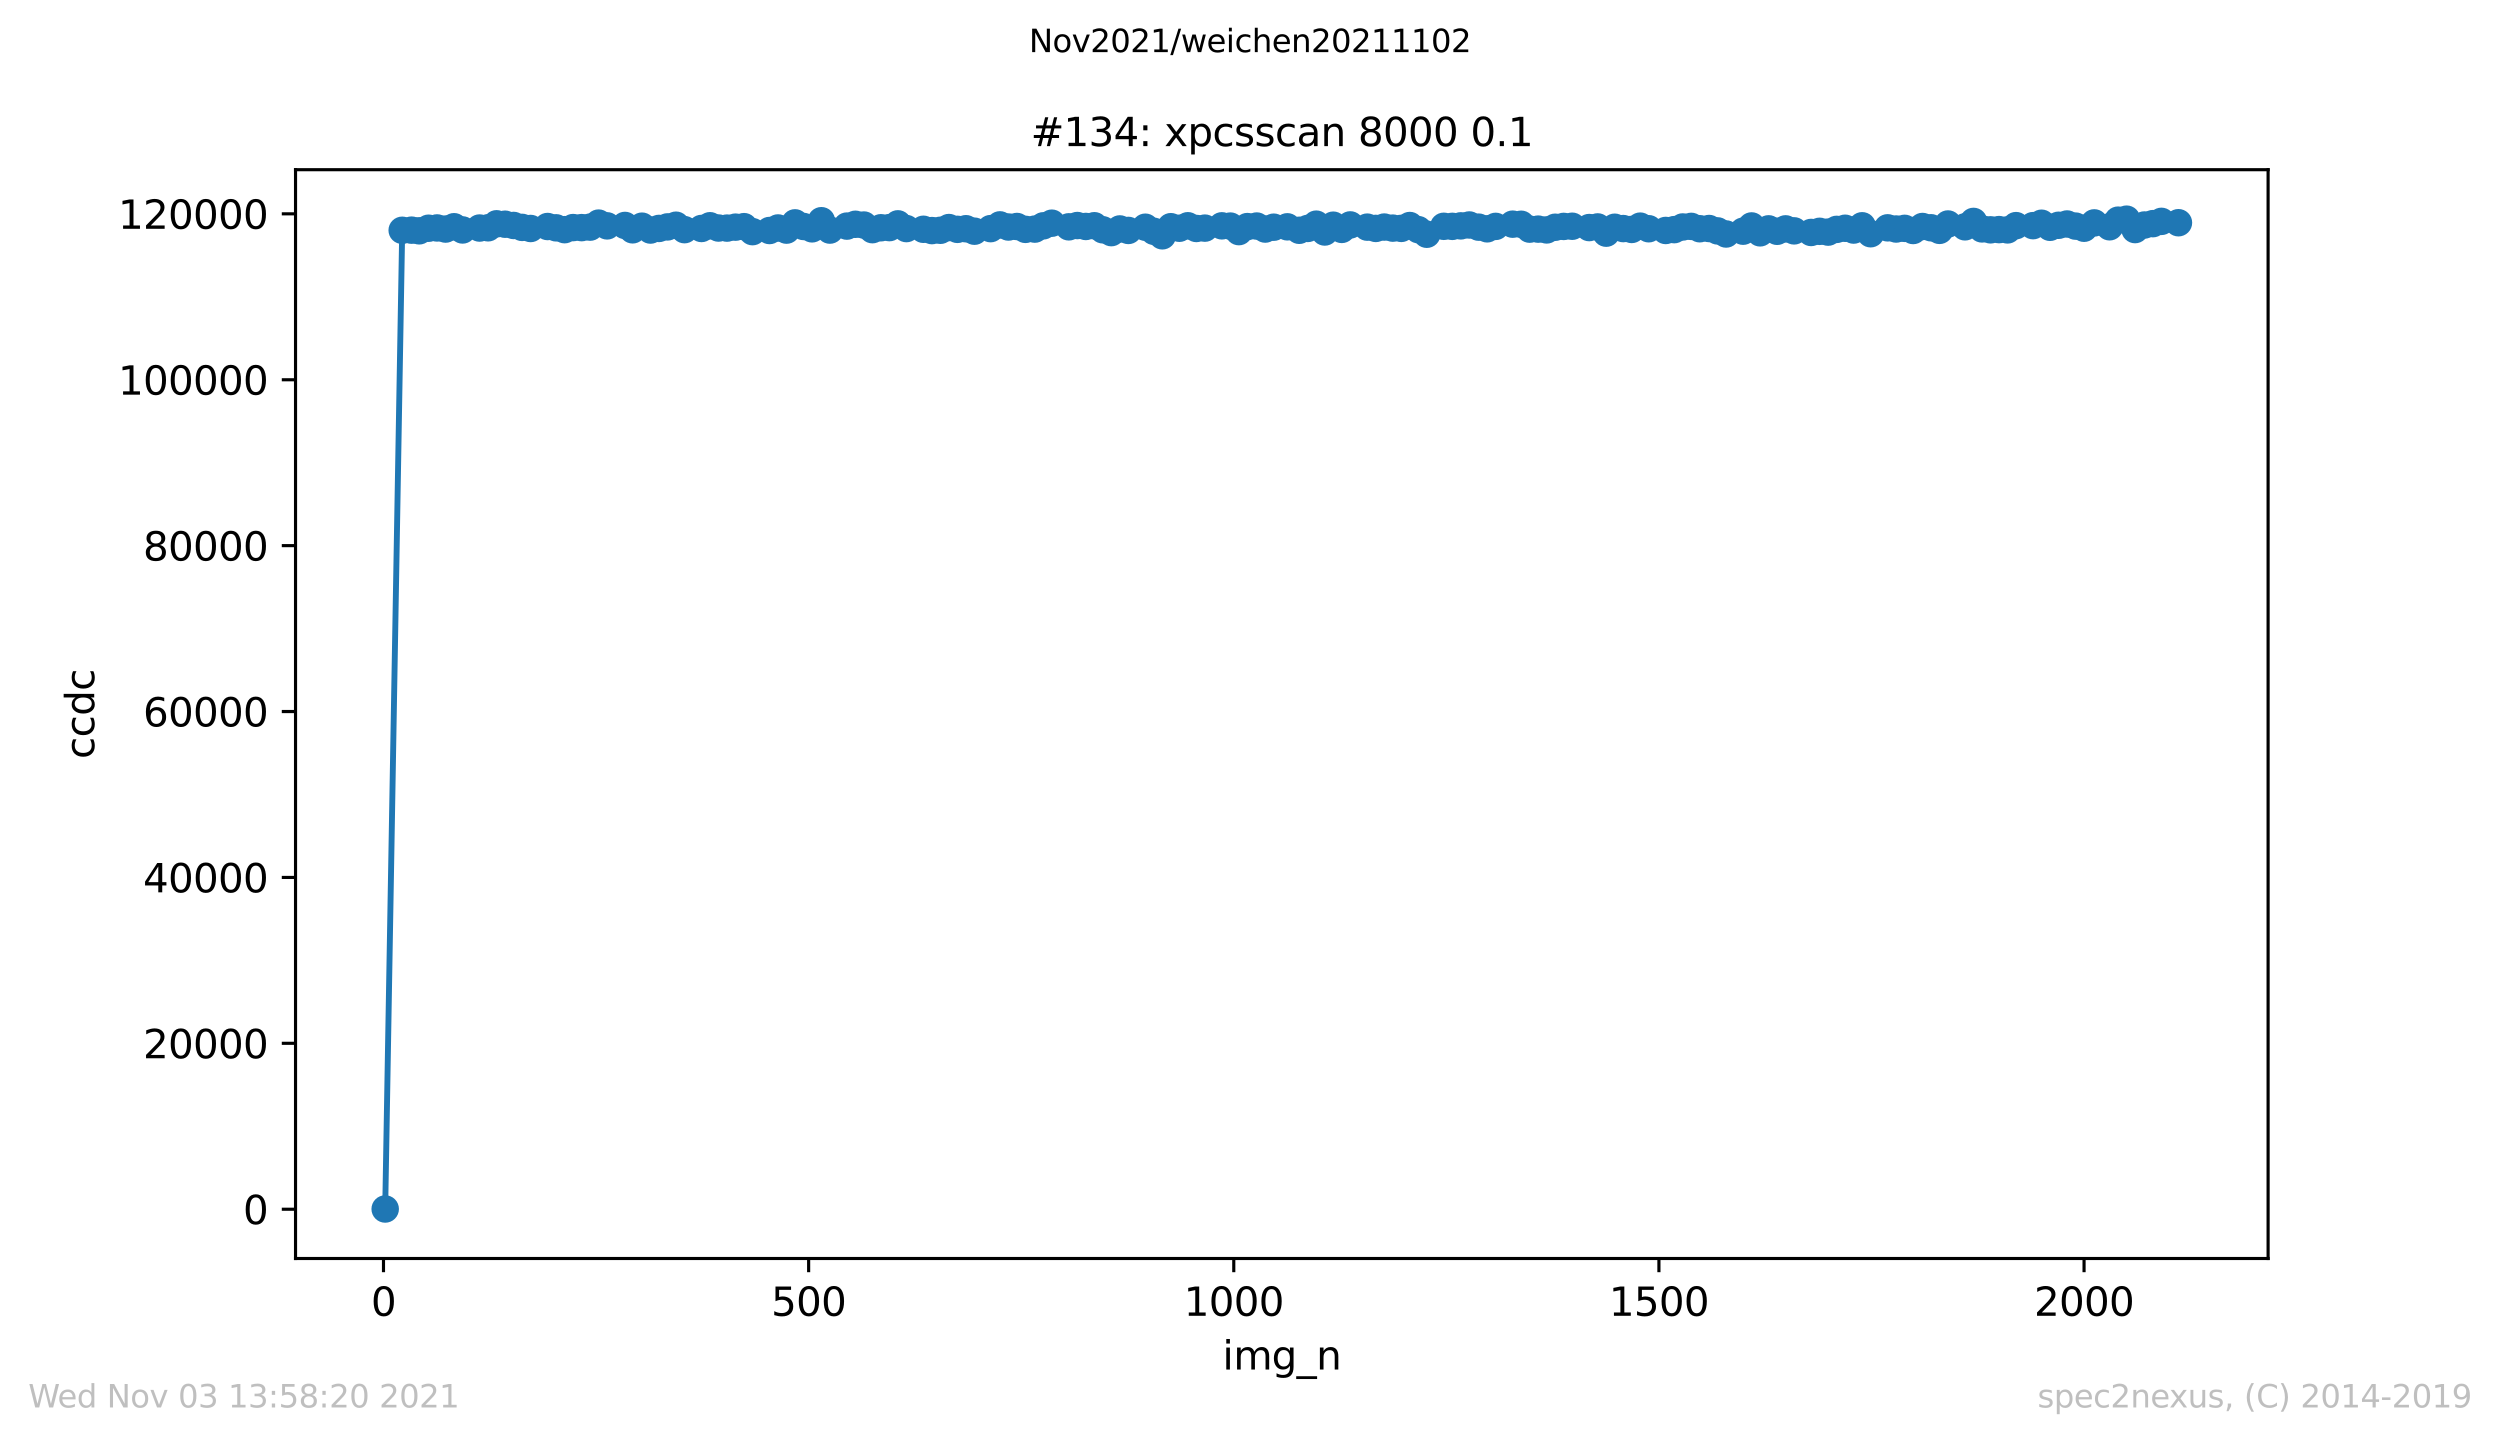 <?xml version="1.0" encoding="utf-8" standalone="no"?>
<!DOCTYPE svg PUBLIC "-//W3C//DTD SVG 1.1//EN"
  "http://www.w3.org/Graphics/SVG/1.1/DTD/svg11.dtd">
<svg height="367.2pt" version="1.1" viewBox="0 0 636.48 367.2" width="636.48pt" xmlns="http://www.w3.org/2000/svg" xmlns:xlink="http://www.w3.org/1999/xlink">
 <defs>
  <style type="text/css">*{stroke-linecap:butt;stroke-linejoin:round;}</style>
 </defs>
 <g id="figure_1">
  <g id="patch_1">
   <path d="M 0 367.2 
L 636.48 367.2 
L 636.48 0 
L 0 0 
z
" style="fill:#ffffff;"/>
  </g>
  <g id="axes_1">
   <g id="patch_2">
    <path d="M 75.24 320.4 
L 577.44 320.4 
L 577.44 43.2 
L 75.24 43.2 
z
" style="fill:#ffffff;"/>
   </g>
   <g id="matplotlib.axis_1">
    <g id="xtick_1">
     <g id="line2d_1">
      <defs>
       <path d="M 0 0 
L 0 3.5 
" id="mfcd384f706" style="stroke:#000000;stroke-width:0.8;"/>
      </defs>
      <g>
       <use style="stroke:#000000;stroke-width:0.8;" x="97.634" xlink:href="#mfcd384f706" y="320.4"/>
      </g>
     </g>
     <g id="text_1">
      <!-- 0 -->
      <g transform="translate(94.453 334.998)scale(0.1 -0.1)">
       <defs>
        <path d="M 2034 4250 
Q 1547 4250 1301 3770 
Q 1056 3291 1056 2328 
Q 1056 1369 1301 889 
Q 1547 409 2034 409 
Q 2525 409 2770 889 
Q 3016 1369 3016 2328 
Q 3016 3291 2770 3770 
Q 2525 4250 2034 4250 
z
M 2034 4750 
Q 2819 4750 3233 4129 
Q 3647 3509 3647 2328 
Q 3647 1150 3233 529 
Q 2819 -91 2034 -91 
Q 1250 -91 836 529 
Q 422 1150 422 2328 
Q 422 3509 836 4129 
Q 1250 4750 2034 4750 
z
" id="DejaVuSans-30" transform="scale(0.016)"/>
       </defs>
       <use xlink:href="#DejaVuSans-30"/>
      </g>
     </g>
    </g>
    <g id="xtick_2">
     <g id="line2d_2">
      <g>
       <use style="stroke:#000000;stroke-width:0.8;" x="205.872" xlink:href="#mfcd384f706" y="320.4"/>
      </g>
     </g>
     <g id="text_2">
      <!-- 500 -->
      <g transform="translate(196.328 334.998)scale(0.1 -0.1)">
       <defs>
        <path d="M 691 4666 
L 3169 4666 
L 3169 4134 
L 1269 4134 
L 1269 2991 
Q 1406 3038 1543 3061 
Q 1681 3084 1819 3084 
Q 2600 3084 3056 2656 
Q 3513 2228 3513 1497 
Q 3513 744 3044 326 
Q 2575 -91 1722 -91 
Q 1428 -91 1123 -41 
Q 819 9 494 109 
L 494 744 
Q 775 591 1075 516 
Q 1375 441 1709 441 
Q 2250 441 2565 725 
Q 2881 1009 2881 1497 
Q 2881 1984 2565 2268 
Q 2250 2553 1709 2553 
Q 1456 2553 1204 2497 
Q 953 2441 691 2322 
L 691 4666 
z
" id="DejaVuSans-35" transform="scale(0.016)"/>
       </defs>
       <use xlink:href="#DejaVuSans-35"/>
       <use x="63.623" xlink:href="#DejaVuSans-30"/>
       <use x="127.246" xlink:href="#DejaVuSans-30"/>
      </g>
     </g>
    </g>
    <g id="xtick_3">
     <g id="line2d_3">
      <g>
       <use style="stroke:#000000;stroke-width:0.8;" x="314.109" xlink:href="#mfcd384f706" y="320.4"/>
      </g>
     </g>
     <g id="text_3">
      <!-- 1000 -->
      <g transform="translate(301.384 334.998)scale(0.1 -0.1)">
       <defs>
        <path d="M 794 531 
L 1825 531 
L 1825 4091 
L 703 3866 
L 703 4441 
L 1819 4666 
L 2450 4666 
L 2450 531 
L 3481 531 
L 3481 0 
L 794 0 
L 794 531 
z
" id="DejaVuSans-31" transform="scale(0.016)"/>
       </defs>
       <use xlink:href="#DejaVuSans-31"/>
       <use x="63.623" xlink:href="#DejaVuSans-30"/>
       <use x="127.246" xlink:href="#DejaVuSans-30"/>
       <use x="190.869" xlink:href="#DejaVuSans-30"/>
      </g>
     </g>
    </g>
    <g id="xtick_4">
     <g id="line2d_4">
      <g>
       <use style="stroke:#000000;stroke-width:0.8;" x="422.347" xlink:href="#mfcd384f706" y="320.4"/>
      </g>
     </g>
     <g id="text_4">
      <!-- 1500 -->
      <g transform="translate(409.622 334.998)scale(0.1 -0.1)">
       <use xlink:href="#DejaVuSans-31"/>
       <use x="63.623" xlink:href="#DejaVuSans-35"/>
       <use x="127.246" xlink:href="#DejaVuSans-30"/>
       <use x="190.869" xlink:href="#DejaVuSans-30"/>
      </g>
     </g>
    </g>
    <g id="xtick_5">
     <g id="line2d_5">
      <g>
       <use style="stroke:#000000;stroke-width:0.8;" x="530.584" xlink:href="#mfcd384f706" y="320.4"/>
      </g>
     </g>
     <g id="text_5">
      <!-- 2000 -->
      <g transform="translate(517.859 334.998)scale(0.1 -0.1)">
       <defs>
        <path d="M 1228 531 
L 3431 531 
L 3431 0 
L 469 0 
L 469 531 
Q 828 903 1448 1529 
Q 2069 2156 2228 2338 
Q 2531 2678 2651 2914 
Q 2772 3150 2772 3378 
Q 2772 3750 2511 3984 
Q 2250 4219 1831 4219 
Q 1534 4219 1204 4116 
Q 875 4013 500 3803 
L 500 4441 
Q 881 4594 1212 4672 
Q 1544 4750 1819 4750 
Q 2544 4750 2975 4387 
Q 3406 4025 3406 3419 
Q 3406 3131 3298 2873 
Q 3191 2616 2906 2266 
Q 2828 2175 2409 1742 
Q 1991 1309 1228 531 
z
" id="DejaVuSans-32" transform="scale(0.016)"/>
       </defs>
       <use xlink:href="#DejaVuSans-32"/>
       <use x="63.623" xlink:href="#DejaVuSans-30"/>
       <use x="127.246" xlink:href="#DejaVuSans-30"/>
       <use x="190.869" xlink:href="#DejaVuSans-30"/>
      </g>
     </g>
    </g>
    <g id="text_6">
     <!-- img_n -->
     <g transform="translate(311.238 348.677)scale(0.1 -0.1)">
      <defs>
       <path d="M 603 3500 
L 1178 3500 
L 1178 0 
L 603 0 
L 603 3500 
z
M 603 4863 
L 1178 4863 
L 1178 4134 
L 603 4134 
L 603 4863 
z
" id="DejaVuSans-69" transform="scale(0.016)"/>
       <path d="M 3328 2828 
Q 3544 3216 3844 3400 
Q 4144 3584 4550 3584 
Q 5097 3584 5394 3201 
Q 5691 2819 5691 2113 
L 5691 0 
L 5113 0 
L 5113 2094 
Q 5113 2597 4934 2840 
Q 4756 3084 4391 3084 
Q 3944 3084 3684 2787 
Q 3425 2491 3425 1978 
L 3425 0 
L 2847 0 
L 2847 2094 
Q 2847 2600 2669 2842 
Q 2491 3084 2119 3084 
Q 1678 3084 1418 2786 
Q 1159 2488 1159 1978 
L 1159 0 
L 581 0 
L 581 3500 
L 1159 3500 
L 1159 2956 
Q 1356 3278 1631 3431 
Q 1906 3584 2284 3584 
Q 2666 3584 2933 3390 
Q 3200 3197 3328 2828 
z
" id="DejaVuSans-6d" transform="scale(0.016)"/>
       <path d="M 2906 1791 
Q 2906 2416 2648 2759 
Q 2391 3103 1925 3103 
Q 1463 3103 1205 2759 
Q 947 2416 947 1791 
Q 947 1169 1205 825 
Q 1463 481 1925 481 
Q 2391 481 2648 825 
Q 2906 1169 2906 1791 
z
M 3481 434 
Q 3481 -459 3084 -895 
Q 2688 -1331 1869 -1331 
Q 1566 -1331 1297 -1286 
Q 1028 -1241 775 -1147 
L 775 -588 
Q 1028 -725 1275 -790 
Q 1522 -856 1778 -856 
Q 2344 -856 2625 -561 
Q 2906 -266 2906 331 
L 2906 616 
Q 2728 306 2450 153 
Q 2172 0 1784 0 
Q 1141 0 747 490 
Q 353 981 353 1791 
Q 353 2603 747 3093 
Q 1141 3584 1784 3584 
Q 2172 3584 2450 3431 
Q 2728 3278 2906 2969 
L 2906 3500 
L 3481 3500 
L 3481 434 
z
" id="DejaVuSans-67" transform="scale(0.016)"/>
       <path d="M 3263 -1063 
L 3263 -1509 
L -63 -1509 
L -63 -1063 
L 3263 -1063 
z
" id="DejaVuSans-5f" transform="scale(0.016)"/>
       <path d="M 3513 2113 
L 3513 0 
L 2938 0 
L 2938 2094 
Q 2938 2591 2744 2837 
Q 2550 3084 2163 3084 
Q 1697 3084 1428 2787 
Q 1159 2491 1159 1978 
L 1159 0 
L 581 0 
L 581 3500 
L 1159 3500 
L 1159 2956 
Q 1366 3272 1645 3428 
Q 1925 3584 2291 3584 
Q 2894 3584 3203 3211 
Q 3513 2838 3513 2113 
z
" id="DejaVuSans-6e" transform="scale(0.016)"/>
      </defs>
      <use xlink:href="#DejaVuSans-69"/>
      <use x="27.783" xlink:href="#DejaVuSans-6d"/>
      <use x="125.195" xlink:href="#DejaVuSans-67"/>
      <use x="188.672" xlink:href="#DejaVuSans-5f"/>
      <use x="238.672" xlink:href="#DejaVuSans-6e"/>
     </g>
    </g>
   </g>
   <g id="matplotlib.axis_2">
    <g id="ytick_1">
     <g id="line2d_6">
      <defs>
       <path d="M 0 0 
L -3.5 0 
" id="m86ce4d19ac" style="stroke:#000000;stroke-width:0.8;"/>
      </defs>
      <g>
       <use style="stroke:#000000;stroke-width:0.8;" x="75.24" xlink:href="#m86ce4d19ac" y="307.857"/>
      </g>
     </g>
     <g id="text_7">
      <!-- 0 -->
      <g transform="translate(61.877 311.656)scale(0.1 -0.1)">
       <use xlink:href="#DejaVuSans-30"/>
      </g>
     </g>
    </g>
    <g id="ytick_2">
     <g id="line2d_7">
      <g>
       <use style="stroke:#000000;stroke-width:0.8;" x="75.24" xlink:href="#m86ce4d19ac" y="265.622"/>
      </g>
     </g>
     <g id="text_8">
      <!-- 20000 -->
      <g transform="translate(36.428 269.421)scale(0.1 -0.1)">
       <use xlink:href="#DejaVuSans-32"/>
       <use x="63.623" xlink:href="#DejaVuSans-30"/>
       <use x="127.246" xlink:href="#DejaVuSans-30"/>
       <use x="190.869" xlink:href="#DejaVuSans-30"/>
       <use x="254.492" xlink:href="#DejaVuSans-30"/>
      </g>
     </g>
    </g>
    <g id="ytick_3">
     <g id="line2d_8">
      <g>
       <use style="stroke:#000000;stroke-width:0.8;" x="75.24" xlink:href="#m86ce4d19ac" y="223.386"/>
      </g>
     </g>
     <g id="text_9">
      <!-- 40000 -->
      <g transform="translate(36.428 227.185)scale(0.1 -0.1)">
       <defs>
        <path d="M 2419 4116 
L 825 1625 
L 2419 1625 
L 2419 4116 
z
M 2253 4666 
L 3047 4666 
L 3047 1625 
L 3713 1625 
L 3713 1100 
L 3047 1100 
L 3047 0 
L 2419 0 
L 2419 1100 
L 313 1100 
L 313 1709 
L 2253 4666 
z
" id="DejaVuSans-34" transform="scale(0.016)"/>
       </defs>
       <use xlink:href="#DejaVuSans-34"/>
       <use x="63.623" xlink:href="#DejaVuSans-30"/>
       <use x="127.246" xlink:href="#DejaVuSans-30"/>
       <use x="190.869" xlink:href="#DejaVuSans-30"/>
       <use x="254.492" xlink:href="#DejaVuSans-30"/>
      </g>
     </g>
    </g>
    <g id="ytick_4">
     <g id="line2d_9">
      <g>
       <use style="stroke:#000000;stroke-width:0.8;" x="75.24" xlink:href="#m86ce4d19ac" y="181.151"/>
      </g>
     </g>
     <g id="text_10">
      <!-- 60000 -->
      <g transform="translate(36.428 184.95)scale(0.1 -0.1)">
       <defs>
        <path d="M 2113 2584 
Q 1688 2584 1439 2293 
Q 1191 2003 1191 1497 
Q 1191 994 1439 701 
Q 1688 409 2113 409 
Q 2538 409 2786 701 
Q 3034 994 3034 1497 
Q 3034 2003 2786 2293 
Q 2538 2584 2113 2584 
z
M 3366 4563 
L 3366 3988 
Q 3128 4100 2886 4159 
Q 2644 4219 2406 4219 
Q 1781 4219 1451 3797 
Q 1122 3375 1075 2522 
Q 1259 2794 1537 2939 
Q 1816 3084 2150 3084 
Q 2853 3084 3261 2657 
Q 3669 2231 3669 1497 
Q 3669 778 3244 343 
Q 2819 -91 2113 -91 
Q 1303 -91 875 529 
Q 447 1150 447 2328 
Q 447 3434 972 4092 
Q 1497 4750 2381 4750 
Q 2619 4750 2861 4703 
Q 3103 4656 3366 4563 
z
" id="DejaVuSans-36" transform="scale(0.016)"/>
       </defs>
       <use xlink:href="#DejaVuSans-36"/>
       <use x="63.623" xlink:href="#DejaVuSans-30"/>
       <use x="127.246" xlink:href="#DejaVuSans-30"/>
       <use x="190.869" xlink:href="#DejaVuSans-30"/>
       <use x="254.492" xlink:href="#DejaVuSans-30"/>
      </g>
     </g>
    </g>
    <g id="ytick_5">
     <g id="line2d_10">
      <g>
       <use style="stroke:#000000;stroke-width:0.8;" x="75.24" xlink:href="#m86ce4d19ac" y="138.915"/>
      </g>
     </g>
     <g id="text_11">
      <!-- 80000 -->
      <g transform="translate(36.428 142.714)scale(0.1 -0.1)">
       <defs>
        <path d="M 2034 2216 
Q 1584 2216 1326 1975 
Q 1069 1734 1069 1313 
Q 1069 891 1326 650 
Q 1584 409 2034 409 
Q 2484 409 2743 651 
Q 3003 894 3003 1313 
Q 3003 1734 2745 1975 
Q 2488 2216 2034 2216 
z
M 1403 2484 
Q 997 2584 770 2862 
Q 544 3141 544 3541 
Q 544 4100 942 4425 
Q 1341 4750 2034 4750 
Q 2731 4750 3128 4425 
Q 3525 4100 3525 3541 
Q 3525 3141 3298 2862 
Q 3072 2584 2669 2484 
Q 3125 2378 3379 2068 
Q 3634 1759 3634 1313 
Q 3634 634 3220 271 
Q 2806 -91 2034 -91 
Q 1263 -91 848 271 
Q 434 634 434 1313 
Q 434 1759 690 2068 
Q 947 2378 1403 2484 
z
M 1172 3481 
Q 1172 3119 1398 2916 
Q 1625 2713 2034 2713 
Q 2441 2713 2670 2916 
Q 2900 3119 2900 3481 
Q 2900 3844 2670 4047 
Q 2441 4250 2034 4250 
Q 1625 4250 1398 4047 
Q 1172 3844 1172 3481 
z
" id="DejaVuSans-38" transform="scale(0.016)"/>
       </defs>
       <use xlink:href="#DejaVuSans-38"/>
       <use x="63.623" xlink:href="#DejaVuSans-30"/>
       <use x="127.246" xlink:href="#DejaVuSans-30"/>
       <use x="190.869" xlink:href="#DejaVuSans-30"/>
       <use x="254.492" xlink:href="#DejaVuSans-30"/>
      </g>
     </g>
    </g>
    <g id="ytick_6">
     <g id="line2d_11">
      <g>
       <use style="stroke:#000000;stroke-width:0.8;" x="75.24" xlink:href="#m86ce4d19ac" y="96.68"/>
      </g>
     </g>
     <g id="text_12">
      <!-- 100000 -->
      <g transform="translate(30.065 100.479)scale(0.1 -0.1)">
       <use xlink:href="#DejaVuSans-31"/>
       <use x="63.623" xlink:href="#DejaVuSans-30"/>
       <use x="127.246" xlink:href="#DejaVuSans-30"/>
       <use x="190.869" xlink:href="#DejaVuSans-30"/>
       <use x="254.492" xlink:href="#DejaVuSans-30"/>
       <use x="318.115" xlink:href="#DejaVuSans-30"/>
      </g>
     </g>
    </g>
    <g id="ytick_7">
     <g id="line2d_12">
      <g>
       <use style="stroke:#000000;stroke-width:0.8;" x="75.24" xlink:href="#m86ce4d19ac" y="54.444"/>
      </g>
     </g>
     <g id="text_13">
      <!-- 120000 -->
      <g transform="translate(30.065 58.243)scale(0.1 -0.1)">
       <use xlink:href="#DejaVuSans-31"/>
       <use x="63.623" xlink:href="#DejaVuSans-32"/>
       <use x="127.246" xlink:href="#DejaVuSans-30"/>
       <use x="190.869" xlink:href="#DejaVuSans-30"/>
       <use x="254.492" xlink:href="#DejaVuSans-30"/>
       <use x="318.115" xlink:href="#DejaVuSans-30"/>
      </g>
     </g>
    </g>
    <g id="text_14">
     <!-- ccdc -->
     <g transform="translate(23.985 193.222)rotate(-90)scale(0.1 -0.1)">
      <defs>
       <path d="M 3122 3366 
L 3122 2828 
Q 2878 2963 2633 3030 
Q 2388 3097 2138 3097 
Q 1578 3097 1268 2742 
Q 959 2388 959 1747 
Q 959 1106 1268 751 
Q 1578 397 2138 397 
Q 2388 397 2633 464 
Q 2878 531 3122 666 
L 3122 134 
Q 2881 22 2623 -34 
Q 2366 -91 2075 -91 
Q 1284 -91 818 406 
Q 353 903 353 1747 
Q 353 2603 823 3093 
Q 1294 3584 2113 3584 
Q 2378 3584 2631 3529 
Q 2884 3475 3122 3366 
z
" id="DejaVuSans-63" transform="scale(0.016)"/>
       <path d="M 2906 2969 
L 2906 4863 
L 3481 4863 
L 3481 0 
L 2906 0 
L 2906 525 
Q 2725 213 2448 61 
Q 2172 -91 1784 -91 
Q 1150 -91 751 415 
Q 353 922 353 1747 
Q 353 2572 751 3078 
Q 1150 3584 1784 3584 
Q 2172 3584 2448 3432 
Q 2725 3281 2906 2969 
z
M 947 1747 
Q 947 1113 1208 752 
Q 1469 391 1925 391 
Q 2381 391 2643 752 
Q 2906 1113 2906 1747 
Q 2906 2381 2643 2742 
Q 2381 3103 1925 3103 
Q 1469 3103 1208 2742 
Q 947 2381 947 1747 
z
" id="DejaVuSans-64" transform="scale(0.016)"/>
      </defs>
      <use xlink:href="#DejaVuSans-63"/>
      <use x="54.98" xlink:href="#DejaVuSans-63"/>
      <use x="109.961" xlink:href="#DejaVuSans-64"/>
      <use x="173.438" xlink:href="#DejaVuSans-63"/>
     </g>
    </g>
   </g>
   <g id="line2d_13">
    <path clip-path="url(#pf0b67b9f1d)" d="M 98.067 307.8 
L 102.397 58.63 
L 104.778 58.596 
L 106.726 58.763 
L 109.107 58.106 
L 111.272 58.034 
L 113.437 58.317 
L 115.602 57.726 
L 117.766 58.543 
L 122.096 58.057 
L 124.261 57.994 
L 126.425 56.978 
L 128.59 57.084 
L 130.755 57.401 
L 132.92 57.891 
L 135.084 58.172 
L 139.414 57.669 
L 141.579 58.003 
L 143.743 58.471 
L 145.908 57.941 
L 148.073 57.952 
L 150.238 57.825 
L 152.402 56.801 
L 154.567 57.502 
L 159.113 57.399 
L 161.061 58.507 
L 163.443 57.584 
L 165.607 58.566 
L 172.102 57.339 
L 174.266 58.467 
L 178.596 58.167 
L 180.761 57.475 
L 182.925 58.055 
L 185.09 58.072 
L 187.255 57.832 
L 189.42 57.707 
L 191.584 58.972 
L 195.914 58.685 
L 198.079 58.041 
L 200.243 58.585 
L 202.408 56.74 
L 204.573 57.66 
L 206.738 58.258 
L 209.119 56.195 
L 211.284 58.575 
L 217.778 57.101 
L 219.943 57.295 
L 222.107 58.469 
L 224.272 57.986 
L 226.437 57.948 
L 228.602 56.991 
L 230.766 58.193 
L 235.096 58.374 
L 237.261 58.706 
L 239.425 58.626 
L 241.59 57.935 
L 243.755 58.391 
L 245.92 58.233 
L 248.084 58.86 
L 252.197 58.207 
L 254.579 57.253 
L 256.743 57.798 
L 258.908 57.665 
L 261.073 58.393 
L 263.454 58.328 
L 265.619 57.494 
L 267.784 56.824 
L 272.113 57.749 
L 274.278 57.42 
L 276.443 57.656 
L 278.607 57.473 
L 280.772 58.503 
L 282.937 59.223 
L 285.102 58.288 
L 287.266 58.666 
L 291.596 57.851 
L 295.925 60.034 
L 298.09 57.717 
L 300.255 58.11 
L 302.42 57.477 
L 304.584 58.165 
L 306.749 58.079 
L 311.079 57.496 
L 313.243 57.561 
L 315.408 58.966 
L 317.573 57.69 
L 319.954 57.549 
L 322.119 58.315 
L 324.283 57.844 
L 327.747 57.747 
L 330.778 58.628 
L 332.942 58.155 
L 335.107 57.071 
L 337.272 59.063 
L 339.437 57.335 
L 341.601 58.404 
L 343.766 57.263 
L 350.26 58.153 
L 352.425 57.81 
L 354.59 58.079 
L 356.755 58.144 
L 358.919 57.42 
L 363.249 59.637 
L 367.578 57.616 
L 369.743 57.629 
L 374.073 57.28 
L 378.619 58.254 
L 380.783 57.637 
L 385.113 57.073 
L 387.278 57.099 
L 389.442 58.336 
L 391.607 58.334 
L 393.772 58.533 
L 395.937 57.859 
L 398.101 57.646 
L 400.266 57.601 
L 404.596 57.937 
L 406.76 57.777 
L 408.925 59.363 
L 411.09 57.857 
L 413.255 58.193 
L 415.419 58.414 
L 417.584 57.574 
L 419.749 58.235 
L 424.078 58.674 
L 426.243 58.463 
L 428.408 57.787 
L 430.573 57.637 
L 432.737 58.233 
L 435.119 58.18 
L 437.283 58.784 
L 439.448 59.572 
L 443.778 58.858 
L 445.942 57.525 
L 448.107 59.276 
L 450.272 58.264 
L 452.437 58.885 
L 454.601 58.269 
L 456.766 58.775 
L 461.096 59.181 
L 463.26 58.892 
L 465.425 59.094 
L 467.59 58.4 
L 469.755 58.112 
L 471.919 58.569 
L 474.084 57.485 
L 476.249 59.504 
L 480.578 58.005 
L 482.743 58.305 
L 484.908 58.136 
L 487.073 58.683 
L 489.454 57.667 
L 491.619 57.988 
L 493.783 58.647 
L 495.948 57.029 
L 500.278 57.747 
L 502.442 56.374 
L 504.607 58.275 
L 506.772 58.512 
L 508.937 58.454 
L 511.101 58.528 
L 513.266 57.445 
L 517.596 57.449 
L 519.76 56.835 
L 521.925 57.867 
L 524.09 57.354 
L 526.255 57.027 
L 530.584 58.108 
L 533.182 56.748 
L 537.078 57.736 
L 539.243 56.053 
L 541.408 55.8 
L 543.573 58.446 
L 545.954 57.285 
L 548.118 56.938 
L 550.283 56.358 
L 554.613 56.704 
L 554.613 56.704 
" style="fill:none;stroke:#1f77b4;stroke-linecap:square;stroke-width:1.5;"/>
    <defs>
     <path d="M 0 3 
C 0.796 3 1.559 2.684 2.121 2.121 
C 2.684 1.559 3 0.796 3 0 
C 3 -0.796 2.684 -1.559 2.121 -2.121 
C 1.559 -2.684 0.796 -3 0 -3 
C -0.796 -3 -1.559 -2.684 -2.121 -2.121 
C -2.684 -1.559 -3 -0.796 -3 0 
C -3 0.796 -2.684 1.559 -2.121 2.121 
C -1.559 2.684 -0.796 3 0 3 
z
" id="m2b0646ebd0" style="stroke:#1f77b4;"/>
    </defs>
    <g clip-path="url(#pf0b67b9f1d)">
     <use style="fill:#1f77b4;stroke:#1f77b4;" x="98.067" xlink:href="#m2b0646ebd0" y="307.8"/>
     <use style="fill:#1f77b4;stroke:#1f77b4;" x="102.397" xlink:href="#m2b0646ebd0" y="58.63"/>
     <use style="fill:#1f77b4;stroke:#1f77b4;" x="104.778" xlink:href="#m2b0646ebd0" y="58.596"/>
     <use style="fill:#1f77b4;stroke:#1f77b4;" x="106.726" xlink:href="#m2b0646ebd0" y="58.763"/>
     <use style="fill:#1f77b4;stroke:#1f77b4;" x="109.107" xlink:href="#m2b0646ebd0" y="58.106"/>
     <use style="fill:#1f77b4;stroke:#1f77b4;" x="111.272" xlink:href="#m2b0646ebd0" y="58.034"/>
     <use style="fill:#1f77b4;stroke:#1f77b4;" x="113.437" xlink:href="#m2b0646ebd0" y="58.317"/>
     <use style="fill:#1f77b4;stroke:#1f77b4;" x="115.602" xlink:href="#m2b0646ebd0" y="57.726"/>
     <use style="fill:#1f77b4;stroke:#1f77b4;" x="117.766" xlink:href="#m2b0646ebd0" y="58.543"/>
     <use style="fill:#1f77b4;stroke:#1f77b4;" x="122.096" xlink:href="#m2b0646ebd0" y="58.057"/>
     <use style="fill:#1f77b4;stroke:#1f77b4;" x="124.261" xlink:href="#m2b0646ebd0" y="57.994"/>
     <use style="fill:#1f77b4;stroke:#1f77b4;" x="126.425" xlink:href="#m2b0646ebd0" y="56.978"/>
     <use style="fill:#1f77b4;stroke:#1f77b4;" x="128.59" xlink:href="#m2b0646ebd0" y="57.084"/>
     <use style="fill:#1f77b4;stroke:#1f77b4;" x="130.755" xlink:href="#m2b0646ebd0" y="57.401"/>
     <use style="fill:#1f77b4;stroke:#1f77b4;" x="132.92" xlink:href="#m2b0646ebd0" y="57.891"/>
     <use style="fill:#1f77b4;stroke:#1f77b4;" x="135.084" xlink:href="#m2b0646ebd0" y="58.172"/>
     <use style="fill:#1f77b4;stroke:#1f77b4;" x="139.414" xlink:href="#m2b0646ebd0" y="57.669"/>
     <use style="fill:#1f77b4;stroke:#1f77b4;" x="141.579" xlink:href="#m2b0646ebd0" y="58.003"/>
     <use style="fill:#1f77b4;stroke:#1f77b4;" x="143.743" xlink:href="#m2b0646ebd0" y="58.471"/>
     <use style="fill:#1f77b4;stroke:#1f77b4;" x="145.908" xlink:href="#m2b0646ebd0" y="57.941"/>
     <use style="fill:#1f77b4;stroke:#1f77b4;" x="148.073" xlink:href="#m2b0646ebd0" y="57.952"/>
     <use style="fill:#1f77b4;stroke:#1f77b4;" x="150.238" xlink:href="#m2b0646ebd0" y="57.825"/>
     <use style="fill:#1f77b4;stroke:#1f77b4;" x="152.402" xlink:href="#m2b0646ebd0" y="56.801"/>
     <use style="fill:#1f77b4;stroke:#1f77b4;" x="154.567" xlink:href="#m2b0646ebd0" y="57.502"/>
     <use style="fill:#1f77b4;stroke:#1f77b4;" x="159.113" xlink:href="#m2b0646ebd0" y="57.399"/>
     <use style="fill:#1f77b4;stroke:#1f77b4;" x="161.061" xlink:href="#m2b0646ebd0" y="58.507"/>
     <use style="fill:#1f77b4;stroke:#1f77b4;" x="163.443" xlink:href="#m2b0646ebd0" y="57.584"/>
     <use style="fill:#1f77b4;stroke:#1f77b4;" x="165.607" xlink:href="#m2b0646ebd0" y="58.566"/>
     <use style="fill:#1f77b4;stroke:#1f77b4;" x="167.772" xlink:href="#m2b0646ebd0" y="58.157"/>
     <use style="fill:#1f77b4;stroke:#1f77b4;" x="169.937" xlink:href="#m2b0646ebd0" y="57.768"/>
     <use style="fill:#1f77b4;stroke:#1f77b4;" x="172.102" xlink:href="#m2b0646ebd0" y="57.339"/>
     <use style="fill:#1f77b4;stroke:#1f77b4;" x="174.266" xlink:href="#m2b0646ebd0" y="58.467"/>
     <use style="fill:#1f77b4;stroke:#1f77b4;" x="178.596" xlink:href="#m2b0646ebd0" y="58.167"/>
     <use style="fill:#1f77b4;stroke:#1f77b4;" x="180.761" xlink:href="#m2b0646ebd0" y="57.475"/>
     <use style="fill:#1f77b4;stroke:#1f77b4;" x="182.925" xlink:href="#m2b0646ebd0" y="58.055"/>
     <use style="fill:#1f77b4;stroke:#1f77b4;" x="185.09" xlink:href="#m2b0646ebd0" y="58.072"/>
     <use style="fill:#1f77b4;stroke:#1f77b4;" x="187.255" xlink:href="#m2b0646ebd0" y="57.832"/>
     <use style="fill:#1f77b4;stroke:#1f77b4;" x="189.42" xlink:href="#m2b0646ebd0" y="57.707"/>
     <use style="fill:#1f77b4;stroke:#1f77b4;" x="191.584" xlink:href="#m2b0646ebd0" y="58.972"/>
     <use style="fill:#1f77b4;stroke:#1f77b4;" x="195.914" xlink:href="#m2b0646ebd0" y="58.685"/>
     <use style="fill:#1f77b4;stroke:#1f77b4;" x="198.079" xlink:href="#m2b0646ebd0" y="58.041"/>
     <use style="fill:#1f77b4;stroke:#1f77b4;" x="200.243" xlink:href="#m2b0646ebd0" y="58.585"/>
     <use style="fill:#1f77b4;stroke:#1f77b4;" x="202.408" xlink:href="#m2b0646ebd0" y="56.74"/>
     <use style="fill:#1f77b4;stroke:#1f77b4;" x="204.573" xlink:href="#m2b0646ebd0" y="57.66"/>
     <use style="fill:#1f77b4;stroke:#1f77b4;" x="206.738" xlink:href="#m2b0646ebd0" y="58.258"/>
     <use style="fill:#1f77b4;stroke:#1f77b4;" x="209.119" xlink:href="#m2b0646ebd0" y="56.195"/>
     <use style="fill:#1f77b4;stroke:#1f77b4;" x="211.284" xlink:href="#m2b0646ebd0" y="58.575"/>
     <use style="fill:#1f77b4;stroke:#1f77b4;" x="215.613" xlink:href="#m2b0646ebd0" y="57.563"/>
     <use style="fill:#1f77b4;stroke:#1f77b4;" x="217.778" xlink:href="#m2b0646ebd0" y="57.101"/>
     <use style="fill:#1f77b4;stroke:#1f77b4;" x="219.943" xlink:href="#m2b0646ebd0" y="57.295"/>
     <use style="fill:#1f77b4;stroke:#1f77b4;" x="222.107" xlink:href="#m2b0646ebd0" y="58.469"/>
     <use style="fill:#1f77b4;stroke:#1f77b4;" x="224.272" xlink:href="#m2b0646ebd0" y="57.986"/>
     <use style="fill:#1f77b4;stroke:#1f77b4;" x="226.437" xlink:href="#m2b0646ebd0" y="57.948"/>
     <use style="fill:#1f77b4;stroke:#1f77b4;" x="228.602" xlink:href="#m2b0646ebd0" y="56.991"/>
     <use style="fill:#1f77b4;stroke:#1f77b4;" x="230.766" xlink:href="#m2b0646ebd0" y="58.193"/>
     <use style="fill:#1f77b4;stroke:#1f77b4;" x="235.096" xlink:href="#m2b0646ebd0" y="58.374"/>
     <use style="fill:#1f77b4;stroke:#1f77b4;" x="237.261" xlink:href="#m2b0646ebd0" y="58.706"/>
     <use style="fill:#1f77b4;stroke:#1f77b4;" x="239.425" xlink:href="#m2b0646ebd0" y="58.626"/>
     <use style="fill:#1f77b4;stroke:#1f77b4;" x="241.59" xlink:href="#m2b0646ebd0" y="57.935"/>
     <use style="fill:#1f77b4;stroke:#1f77b4;" x="243.755" xlink:href="#m2b0646ebd0" y="58.391"/>
     <use style="fill:#1f77b4;stroke:#1f77b4;" x="245.92" xlink:href="#m2b0646ebd0" y="58.233"/>
     <use style="fill:#1f77b4;stroke:#1f77b4;" x="248.084" xlink:href="#m2b0646ebd0" y="58.86"/>
     <use style="fill:#1f77b4;stroke:#1f77b4;" x="252.197" xlink:href="#m2b0646ebd0" y="58.207"/>
     <use style="fill:#1f77b4;stroke:#1f77b4;" x="254.579" xlink:href="#m2b0646ebd0" y="57.253"/>
     <use style="fill:#1f77b4;stroke:#1f77b4;" x="256.743" xlink:href="#m2b0646ebd0" y="57.798"/>
     <use style="fill:#1f77b4;stroke:#1f77b4;" x="258.908" xlink:href="#m2b0646ebd0" y="57.665"/>
     <use style="fill:#1f77b4;stroke:#1f77b4;" x="261.073" xlink:href="#m2b0646ebd0" y="58.393"/>
     <use style="fill:#1f77b4;stroke:#1f77b4;" x="263.454" xlink:href="#m2b0646ebd0" y="58.328"/>
     <use style="fill:#1f77b4;stroke:#1f77b4;" x="265.619" xlink:href="#m2b0646ebd0" y="57.494"/>
     <use style="fill:#1f77b4;stroke:#1f77b4;" x="267.784" xlink:href="#m2b0646ebd0" y="56.824"/>
     <use style="fill:#1f77b4;stroke:#1f77b4;" x="272.113" xlink:href="#m2b0646ebd0" y="57.749"/>
     <use style="fill:#1f77b4;stroke:#1f77b4;" x="274.278" xlink:href="#m2b0646ebd0" y="57.42"/>
     <use style="fill:#1f77b4;stroke:#1f77b4;" x="276.443" xlink:href="#m2b0646ebd0" y="57.656"/>
     <use style="fill:#1f77b4;stroke:#1f77b4;" x="278.607" xlink:href="#m2b0646ebd0" y="57.473"/>
     <use style="fill:#1f77b4;stroke:#1f77b4;" x="280.772" xlink:href="#m2b0646ebd0" y="58.503"/>
     <use style="fill:#1f77b4;stroke:#1f77b4;" x="282.937" xlink:href="#m2b0646ebd0" y="59.223"/>
     <use style="fill:#1f77b4;stroke:#1f77b4;" x="285.102" xlink:href="#m2b0646ebd0" y="58.288"/>
     <use style="fill:#1f77b4;stroke:#1f77b4;" x="287.266" xlink:href="#m2b0646ebd0" y="58.666"/>
     <use style="fill:#1f77b4;stroke:#1f77b4;" x="291.596" xlink:href="#m2b0646ebd0" y="57.851"/>
     <use style="fill:#1f77b4;stroke:#1f77b4;" x="293.761" xlink:href="#m2b0646ebd0" y="58.887"/>
     <use style="fill:#1f77b4;stroke:#1f77b4;" x="295.925" xlink:href="#m2b0646ebd0" y="60.034"/>
     <use style="fill:#1f77b4;stroke:#1f77b4;" x="298.09" xlink:href="#m2b0646ebd0" y="57.717"/>
     <use style="fill:#1f77b4;stroke:#1f77b4;" x="300.255" xlink:href="#m2b0646ebd0" y="58.11"/>
     <use style="fill:#1f77b4;stroke:#1f77b4;" x="302.42" xlink:href="#m2b0646ebd0" y="57.477"/>
     <use style="fill:#1f77b4;stroke:#1f77b4;" x="304.584" xlink:href="#m2b0646ebd0" y="58.165"/>
     <use style="fill:#1f77b4;stroke:#1f77b4;" x="306.749" xlink:href="#m2b0646ebd0" y="58.079"/>
     <use style="fill:#1f77b4;stroke:#1f77b4;" x="311.079" xlink:href="#m2b0646ebd0" y="57.496"/>
     <use style="fill:#1f77b4;stroke:#1f77b4;" x="313.243" xlink:href="#m2b0646ebd0" y="57.561"/>
     <use style="fill:#1f77b4;stroke:#1f77b4;" x="315.408" xlink:href="#m2b0646ebd0" y="58.966"/>
     <use style="fill:#1f77b4;stroke:#1f77b4;" x="317.573" xlink:href="#m2b0646ebd0" y="57.69"/>
     <use style="fill:#1f77b4;stroke:#1f77b4;" x="319.954" xlink:href="#m2b0646ebd0" y="57.549"/>
     <use style="fill:#1f77b4;stroke:#1f77b4;" x="322.119" xlink:href="#m2b0646ebd0" y="58.315"/>
     <use style="fill:#1f77b4;stroke:#1f77b4;" x="324.283" xlink:href="#m2b0646ebd0" y="57.844"/>
     <use style="fill:#1f77b4;stroke:#1f77b4;" x="327.747" xlink:href="#m2b0646ebd0" y="57.747"/>
     <use style="fill:#1f77b4;stroke:#1f77b4;" x="330.778" xlink:href="#m2b0646ebd0" y="58.628"/>
     <use style="fill:#1f77b4;stroke:#1f77b4;" x="332.942" xlink:href="#m2b0646ebd0" y="58.155"/>
     <use style="fill:#1f77b4;stroke:#1f77b4;" x="335.107" xlink:href="#m2b0646ebd0" y="57.071"/>
     <use style="fill:#1f77b4;stroke:#1f77b4;" x="337.272" xlink:href="#m2b0646ebd0" y="59.063"/>
     <use style="fill:#1f77b4;stroke:#1f77b4;" x="339.437" xlink:href="#m2b0646ebd0" y="57.335"/>
     <use style="fill:#1f77b4;stroke:#1f77b4;" x="341.601" xlink:href="#m2b0646ebd0" y="58.404"/>
     <use style="fill:#1f77b4;stroke:#1f77b4;" x="343.766" xlink:href="#m2b0646ebd0" y="57.263"/>
     <use style="fill:#1f77b4;stroke:#1f77b4;" x="348.096" xlink:href="#m2b0646ebd0" y="57.829"/>
     <use style="fill:#1f77b4;stroke:#1f77b4;" x="350.26" xlink:href="#m2b0646ebd0" y="58.153"/>
     <use style="fill:#1f77b4;stroke:#1f77b4;" x="352.425" xlink:href="#m2b0646ebd0" y="57.81"/>
     <use style="fill:#1f77b4;stroke:#1f77b4;" x="354.59" xlink:href="#m2b0646ebd0" y="58.079"/>
     <use style="fill:#1f77b4;stroke:#1f77b4;" x="356.755" xlink:href="#m2b0646ebd0" y="58.144"/>
     <use style="fill:#1f77b4;stroke:#1f77b4;" x="358.919" xlink:href="#m2b0646ebd0" y="57.42"/>
     <use style="fill:#1f77b4;stroke:#1f77b4;" x="361.084" xlink:href="#m2b0646ebd0" y="58.467"/>
     <use style="fill:#1f77b4;stroke:#1f77b4;" x="363.249" xlink:href="#m2b0646ebd0" y="59.637"/>
     <use style="fill:#1f77b4;stroke:#1f77b4;" x="367.578" xlink:href="#m2b0646ebd0" y="57.616"/>
     <use style="fill:#1f77b4;stroke:#1f77b4;" x="369.743" xlink:href="#m2b0646ebd0" y="57.629"/>
     <use style="fill:#1f77b4;stroke:#1f77b4;" x="371.908" xlink:href="#m2b0646ebd0" y="57.502"/>
     <use style="fill:#1f77b4;stroke:#1f77b4;" x="374.073" xlink:href="#m2b0646ebd0" y="57.28"/>
     <use style="fill:#1f77b4;stroke:#1f77b4;" x="376.454" xlink:href="#m2b0646ebd0" y="57.832"/>
     <use style="fill:#1f77b4;stroke:#1f77b4;" x="378.619" xlink:href="#m2b0646ebd0" y="58.254"/>
     <use style="fill:#1f77b4;stroke:#1f77b4;" x="380.783" xlink:href="#m2b0646ebd0" y="57.637"/>
     <use style="fill:#1f77b4;stroke:#1f77b4;" x="385.113" xlink:href="#m2b0646ebd0" y="57.073"/>
     <use style="fill:#1f77b4;stroke:#1f77b4;" x="387.278" xlink:href="#m2b0646ebd0" y="57.099"/>
     <use style="fill:#1f77b4;stroke:#1f77b4;" x="389.442" xlink:href="#m2b0646ebd0" y="58.336"/>
     <use style="fill:#1f77b4;stroke:#1f77b4;" x="391.607" xlink:href="#m2b0646ebd0" y="58.334"/>
     <use style="fill:#1f77b4;stroke:#1f77b4;" x="393.772" xlink:href="#m2b0646ebd0" y="58.533"/>
     <use style="fill:#1f77b4;stroke:#1f77b4;" x="395.937" xlink:href="#m2b0646ebd0" y="57.859"/>
     <use style="fill:#1f77b4;stroke:#1f77b4;" x="398.101" xlink:href="#m2b0646ebd0" y="57.646"/>
     <use style="fill:#1f77b4;stroke:#1f77b4;" x="400.266" xlink:href="#m2b0646ebd0" y="57.601"/>
     <use style="fill:#1f77b4;stroke:#1f77b4;" x="404.596" xlink:href="#m2b0646ebd0" y="57.937"/>
     <use style="fill:#1f77b4;stroke:#1f77b4;" x="406.76" xlink:href="#m2b0646ebd0" y="57.777"/>
     <use style="fill:#1f77b4;stroke:#1f77b4;" x="408.925" xlink:href="#m2b0646ebd0" y="59.363"/>
     <use style="fill:#1f77b4;stroke:#1f77b4;" x="411.09" xlink:href="#m2b0646ebd0" y="57.857"/>
     <use style="fill:#1f77b4;stroke:#1f77b4;" x="413.255" xlink:href="#m2b0646ebd0" y="58.193"/>
     <use style="fill:#1f77b4;stroke:#1f77b4;" x="415.419" xlink:href="#m2b0646ebd0" y="58.414"/>
     <use style="fill:#1f77b4;stroke:#1f77b4;" x="417.584" xlink:href="#m2b0646ebd0" y="57.574"/>
     <use style="fill:#1f77b4;stroke:#1f77b4;" x="419.749" xlink:href="#m2b0646ebd0" y="58.235"/>
     <use style="fill:#1f77b4;stroke:#1f77b4;" x="424.078" xlink:href="#m2b0646ebd0" y="58.674"/>
     <use style="fill:#1f77b4;stroke:#1f77b4;" x="426.243" xlink:href="#m2b0646ebd0" y="58.463"/>
     <use style="fill:#1f77b4;stroke:#1f77b4;" x="428.408" xlink:href="#m2b0646ebd0" y="57.787"/>
     <use style="fill:#1f77b4;stroke:#1f77b4;" x="430.573" xlink:href="#m2b0646ebd0" y="57.637"/>
     <use style="fill:#1f77b4;stroke:#1f77b4;" x="432.737" xlink:href="#m2b0646ebd0" y="58.233"/>
     <use style="fill:#1f77b4;stroke:#1f77b4;" x="435.119" xlink:href="#m2b0646ebd0" y="58.18"/>
     <use style="fill:#1f77b4;stroke:#1f77b4;" x="437.283" xlink:href="#m2b0646ebd0" y="58.784"/>
     <use style="fill:#1f77b4;stroke:#1f77b4;" x="439.448" xlink:href="#m2b0646ebd0" y="59.572"/>
     <use style="fill:#1f77b4;stroke:#1f77b4;" x="443.778" xlink:href="#m2b0646ebd0" y="58.858"/>
     <use style="fill:#1f77b4;stroke:#1f77b4;" x="445.942" xlink:href="#m2b0646ebd0" y="57.525"/>
     <use style="fill:#1f77b4;stroke:#1f77b4;" x="448.107" xlink:href="#m2b0646ebd0" y="59.276"/>
     <use style="fill:#1f77b4;stroke:#1f77b4;" x="450.272" xlink:href="#m2b0646ebd0" y="58.264"/>
     <use style="fill:#1f77b4;stroke:#1f77b4;" x="452.437" xlink:href="#m2b0646ebd0" y="58.885"/>
     <use style="fill:#1f77b4;stroke:#1f77b4;" x="454.601" xlink:href="#m2b0646ebd0" y="58.269"/>
     <use style="fill:#1f77b4;stroke:#1f77b4;" x="456.766" xlink:href="#m2b0646ebd0" y="58.775"/>
     <use style="fill:#1f77b4;stroke:#1f77b4;" x="461.096" xlink:href="#m2b0646ebd0" y="59.181"/>
     <use style="fill:#1f77b4;stroke:#1f77b4;" x="463.26" xlink:href="#m2b0646ebd0" y="58.892"/>
     <use style="fill:#1f77b4;stroke:#1f77b4;" x="465.425" xlink:href="#m2b0646ebd0" y="59.094"/>
     <use style="fill:#1f77b4;stroke:#1f77b4;" x="467.59" xlink:href="#m2b0646ebd0" y="58.4"/>
     <use style="fill:#1f77b4;stroke:#1f77b4;" x="469.755" xlink:href="#m2b0646ebd0" y="58.112"/>
     <use style="fill:#1f77b4;stroke:#1f77b4;" x="471.919" xlink:href="#m2b0646ebd0" y="58.569"/>
     <use style="fill:#1f77b4;stroke:#1f77b4;" x="474.084" xlink:href="#m2b0646ebd0" y="57.485"/>
     <use style="fill:#1f77b4;stroke:#1f77b4;" x="476.249" xlink:href="#m2b0646ebd0" y="59.504"/>
     <use style="fill:#1f77b4;stroke:#1f77b4;" x="480.578" xlink:href="#m2b0646ebd0" y="58.005"/>
     <use style="fill:#1f77b4;stroke:#1f77b4;" x="482.743" xlink:href="#m2b0646ebd0" y="58.305"/>
     <use style="fill:#1f77b4;stroke:#1f77b4;" x="484.908" xlink:href="#m2b0646ebd0" y="58.136"/>
     <use style="fill:#1f77b4;stroke:#1f77b4;" x="487.073" xlink:href="#m2b0646ebd0" y="58.683"/>
     <use style="fill:#1f77b4;stroke:#1f77b4;" x="489.454" xlink:href="#m2b0646ebd0" y="57.667"/>
     <use style="fill:#1f77b4;stroke:#1f77b4;" x="491.619" xlink:href="#m2b0646ebd0" y="57.988"/>
     <use style="fill:#1f77b4;stroke:#1f77b4;" x="493.783" xlink:href="#m2b0646ebd0" y="58.647"/>
     <use style="fill:#1f77b4;stroke:#1f77b4;" x="495.948" xlink:href="#m2b0646ebd0" y="57.029"/>
     <use style="fill:#1f77b4;stroke:#1f77b4;" x="500.278" xlink:href="#m2b0646ebd0" y="57.747"/>
     <use style="fill:#1f77b4;stroke:#1f77b4;" x="502.442" xlink:href="#m2b0646ebd0" y="56.374"/>
     <use style="fill:#1f77b4;stroke:#1f77b4;" x="504.607" xlink:href="#m2b0646ebd0" y="58.275"/>
     <use style="fill:#1f77b4;stroke:#1f77b4;" x="506.772" xlink:href="#m2b0646ebd0" y="58.512"/>
     <use style="fill:#1f77b4;stroke:#1f77b4;" x="508.937" xlink:href="#m2b0646ebd0" y="58.454"/>
     <use style="fill:#1f77b4;stroke:#1f77b4;" x="511.101" xlink:href="#m2b0646ebd0" y="58.528"/>
     <use style="fill:#1f77b4;stroke:#1f77b4;" x="513.266" xlink:href="#m2b0646ebd0" y="57.445"/>
     <use style="fill:#1f77b4;stroke:#1f77b4;" x="517.596" xlink:href="#m2b0646ebd0" y="57.449"/>
     <use style="fill:#1f77b4;stroke:#1f77b4;" x="519.76" xlink:href="#m2b0646ebd0" y="56.835"/>
     <use style="fill:#1f77b4;stroke:#1f77b4;" x="521.925" xlink:href="#m2b0646ebd0" y="57.867"/>
     <use style="fill:#1f77b4;stroke:#1f77b4;" x="524.09" xlink:href="#m2b0646ebd0" y="57.354"/>
     <use style="fill:#1f77b4;stroke:#1f77b4;" x="526.255" xlink:href="#m2b0646ebd0" y="57.027"/>
     <use style="fill:#1f77b4;stroke:#1f77b4;" x="528.419" xlink:href="#m2b0646ebd0" y="57.565"/>
     <use style="fill:#1f77b4;stroke:#1f77b4;" x="530.584" xlink:href="#m2b0646ebd0" y="58.108"/>
     <use style="fill:#1f77b4;stroke:#1f77b4;" x="533.182" xlink:href="#m2b0646ebd0" y="56.748"/>
     <use style="fill:#1f77b4;stroke:#1f77b4;" x="537.078" xlink:href="#m2b0646ebd0" y="57.736"/>
     <use style="fill:#1f77b4;stroke:#1f77b4;" x="539.243" xlink:href="#m2b0646ebd0" y="56.053"/>
     <use style="fill:#1f77b4;stroke:#1f77b4;" x="541.408" xlink:href="#m2b0646ebd0" y="55.8"/>
     <use style="fill:#1f77b4;stroke:#1f77b4;" x="543.573" xlink:href="#m2b0646ebd0" y="58.446"/>
     <use style="fill:#1f77b4;stroke:#1f77b4;" x="545.954" xlink:href="#m2b0646ebd0" y="57.285"/>
     <use style="fill:#1f77b4;stroke:#1f77b4;" x="548.118" xlink:href="#m2b0646ebd0" y="56.938"/>
     <use style="fill:#1f77b4;stroke:#1f77b4;" x="550.283" xlink:href="#m2b0646ebd0" y="56.358"/>
     <use style="fill:#1f77b4;stroke:#1f77b4;" x="554.613" xlink:href="#m2b0646ebd0" y="56.704"/>
    </g>
   </g>
   <g id="patch_3">
    <path d="M 75.24 320.4 
L 75.24 43.2 
" style="fill:none;stroke:#000000;stroke-linecap:square;stroke-linejoin:miter;stroke-width:0.8;"/>
   </g>
   <g id="patch_4">
    <path d="M 577.44 320.4 
L 577.44 43.2 
" style="fill:none;stroke:#000000;stroke-linecap:square;stroke-linejoin:miter;stroke-width:0.8;"/>
   </g>
   <g id="patch_5">
    <path d="M 75.24 320.4 
L 577.44 320.4 
" style="fill:none;stroke:#000000;stroke-linecap:square;stroke-linejoin:miter;stroke-width:0.8;"/>
   </g>
   <g id="patch_6">
    <path d="M 75.24 43.2 
L 577.44 43.2 
" style="fill:none;stroke:#000000;stroke-linecap:square;stroke-linejoin:miter;stroke-width:0.8;"/>
   </g>
   <g id="text_15">
    <!-- #134: xpcsscan 8000 0.1 -->
    <g transform="translate(262.404 37.2)scale(0.1 -0.1)">
     <defs>
      <path d="M 3272 2816 
L 2363 2816 
L 2100 1772 
L 3016 1772 
L 3272 2816 
z
M 2803 4594 
L 2478 3297 
L 3391 3297 
L 3719 4594 
L 4219 4594 
L 3897 3297 
L 4872 3297 
L 4872 2816 
L 3775 2816 
L 3519 1772 
L 4513 1772 
L 4513 1294 
L 3397 1294 
L 3072 0 
L 2572 0 
L 2894 1294 
L 1978 1294 
L 1656 0 
L 1153 0 
L 1478 1294 
L 494 1294 
L 494 1772 
L 1594 1772 
L 1856 2816 
L 850 2816 
L 850 3297 
L 1978 3297 
L 2297 4594 
L 2803 4594 
z
" id="DejaVuSans-23" transform="scale(0.016)"/>
      <path d="M 2597 2516 
Q 3050 2419 3304 2112 
Q 3559 1806 3559 1356 
Q 3559 666 3084 287 
Q 2609 -91 1734 -91 
Q 1441 -91 1130 -33 
Q 819 25 488 141 
L 488 750 
Q 750 597 1062 519 
Q 1375 441 1716 441 
Q 2309 441 2620 675 
Q 2931 909 2931 1356 
Q 2931 1769 2642 2001 
Q 2353 2234 1838 2234 
L 1294 2234 
L 1294 2753 
L 1863 2753 
Q 2328 2753 2575 2939 
Q 2822 3125 2822 3475 
Q 2822 3834 2567 4026 
Q 2313 4219 1838 4219 
Q 1578 4219 1281 4162 
Q 984 4106 628 3988 
L 628 4550 
Q 988 4650 1302 4700 
Q 1616 4750 1894 4750 
Q 2613 4750 3031 4423 
Q 3450 4097 3450 3541 
Q 3450 3153 3228 2886 
Q 3006 2619 2597 2516 
z
" id="DejaVuSans-33" transform="scale(0.016)"/>
      <path d="M 750 794 
L 1409 794 
L 1409 0 
L 750 0 
L 750 794 
z
M 750 3309 
L 1409 3309 
L 1409 2516 
L 750 2516 
L 750 3309 
z
" id="DejaVuSans-3a" transform="scale(0.016)"/>
      <path id="DejaVuSans-20" transform="scale(0.016)"/>
      <path d="M 3513 3500 
L 2247 1797 
L 3578 0 
L 2900 0 
L 1881 1375 
L 863 0 
L 184 0 
L 1544 1831 
L 300 3500 
L 978 3500 
L 1906 2253 
L 2834 3500 
L 3513 3500 
z
" id="DejaVuSans-78" transform="scale(0.016)"/>
      <path d="M 1159 525 
L 1159 -1331 
L 581 -1331 
L 581 3500 
L 1159 3500 
L 1159 2969 
Q 1341 3281 1617 3432 
Q 1894 3584 2278 3584 
Q 2916 3584 3314 3078 
Q 3713 2572 3713 1747 
Q 3713 922 3314 415 
Q 2916 -91 2278 -91 
Q 1894 -91 1617 61 
Q 1341 213 1159 525 
z
M 3116 1747 
Q 3116 2381 2855 2742 
Q 2594 3103 2138 3103 
Q 1681 3103 1420 2742 
Q 1159 2381 1159 1747 
Q 1159 1113 1420 752 
Q 1681 391 2138 391 
Q 2594 391 2855 752 
Q 3116 1113 3116 1747 
z
" id="DejaVuSans-70" transform="scale(0.016)"/>
      <path d="M 2834 3397 
L 2834 2853 
Q 2591 2978 2328 3040 
Q 2066 3103 1784 3103 
Q 1356 3103 1142 2972 
Q 928 2841 928 2578 
Q 928 2378 1081 2264 
Q 1234 2150 1697 2047 
L 1894 2003 
Q 2506 1872 2764 1633 
Q 3022 1394 3022 966 
Q 3022 478 2636 193 
Q 2250 -91 1575 -91 
Q 1294 -91 989 -36 
Q 684 19 347 128 
L 347 722 
Q 666 556 975 473 
Q 1284 391 1588 391 
Q 1994 391 2212 530 
Q 2431 669 2431 922 
Q 2431 1156 2273 1281 
Q 2116 1406 1581 1522 
L 1381 1569 
Q 847 1681 609 1914 
Q 372 2147 372 2553 
Q 372 3047 722 3315 
Q 1072 3584 1716 3584 
Q 2034 3584 2315 3537 
Q 2597 3491 2834 3397 
z
" id="DejaVuSans-73" transform="scale(0.016)"/>
      <path d="M 2194 1759 
Q 1497 1759 1228 1600 
Q 959 1441 959 1056 
Q 959 750 1161 570 
Q 1363 391 1709 391 
Q 2188 391 2477 730 
Q 2766 1069 2766 1631 
L 2766 1759 
L 2194 1759 
z
M 3341 1997 
L 3341 0 
L 2766 0 
L 2766 531 
Q 2569 213 2275 61 
Q 1981 -91 1556 -91 
Q 1019 -91 701 211 
Q 384 513 384 1019 
Q 384 1609 779 1909 
Q 1175 2209 1959 2209 
L 2766 2209 
L 2766 2266 
Q 2766 2663 2505 2880 
Q 2244 3097 1772 3097 
Q 1472 3097 1187 3025 
Q 903 2953 641 2809 
L 641 3341 
Q 956 3463 1253 3523 
Q 1550 3584 1831 3584 
Q 2591 3584 2966 3190 
Q 3341 2797 3341 1997 
z
" id="DejaVuSans-61" transform="scale(0.016)"/>
      <path d="M 684 794 
L 1344 794 
L 1344 0 
L 684 0 
L 684 794 
z
" id="DejaVuSans-2e" transform="scale(0.016)"/>
     </defs>
     <use xlink:href="#DejaVuSans-23"/>
     <use x="83.789" xlink:href="#DejaVuSans-31"/>
     <use x="147.412" xlink:href="#DejaVuSans-33"/>
     <use x="211.035" xlink:href="#DejaVuSans-34"/>
     <use x="274.658" xlink:href="#DejaVuSans-3a"/>
     <use x="308.35" xlink:href="#DejaVuSans-20"/>
     <use x="340.137" xlink:href="#DejaVuSans-78"/>
     <use x="399.316" xlink:href="#DejaVuSans-70"/>
     <use x="462.793" xlink:href="#DejaVuSans-63"/>
     <use x="517.773" xlink:href="#DejaVuSans-73"/>
     <use x="569.873" xlink:href="#DejaVuSans-73"/>
     <use x="621.973" xlink:href="#DejaVuSans-63"/>
     <use x="676.953" xlink:href="#DejaVuSans-61"/>
     <use x="738.232" xlink:href="#DejaVuSans-6e"/>
     <use x="801.611" xlink:href="#DejaVuSans-20"/>
     <use x="833.398" xlink:href="#DejaVuSans-38"/>
     <use x="897.021" xlink:href="#DejaVuSans-30"/>
     <use x="960.645" xlink:href="#DejaVuSans-30"/>
     <use x="1024.268" xlink:href="#DejaVuSans-30"/>
     <use x="1087.891" xlink:href="#DejaVuSans-20"/>
     <use x="1119.678" xlink:href="#DejaVuSans-30"/>
     <use x="1183.301" xlink:href="#DejaVuSans-2e"/>
     <use x="1215.088" xlink:href="#DejaVuSans-31"/>
    </g>
   </g>
  </g>
  <g id="text_16">
   <!-- Nov2021/weichen20211102 -->
   <g transform="translate(261.971 13.279)scale(0.08 -0.08)">
    <defs>
     <path d="M 628 4666 
L 1478 4666 
L 3547 763 
L 3547 4666 
L 4159 4666 
L 4159 0 
L 3309 0 
L 1241 3903 
L 1241 0 
L 628 0 
L 628 4666 
z
" id="DejaVuSans-4e" transform="scale(0.016)"/>
     <path d="M 1959 3097 
Q 1497 3097 1228 2736 
Q 959 2375 959 1747 
Q 959 1119 1226 758 
Q 1494 397 1959 397 
Q 2419 397 2687 759 
Q 2956 1122 2956 1747 
Q 2956 2369 2687 2733 
Q 2419 3097 1959 3097 
z
M 1959 3584 
Q 2709 3584 3137 3096 
Q 3566 2609 3566 1747 
Q 3566 888 3137 398 
Q 2709 -91 1959 -91 
Q 1206 -91 779 398 
Q 353 888 353 1747 
Q 353 2609 779 3096 
Q 1206 3584 1959 3584 
z
" id="DejaVuSans-6f" transform="scale(0.016)"/>
     <path d="M 191 3500 
L 800 3500 
L 1894 563 
L 2988 3500 
L 3597 3500 
L 2284 0 
L 1503 0 
L 191 3500 
z
" id="DejaVuSans-76" transform="scale(0.016)"/>
     <path d="M 1625 4666 
L 2156 4666 
L 531 -594 
L 0 -594 
L 1625 4666 
z
" id="DejaVuSans-2f" transform="scale(0.016)"/>
     <path d="M 269 3500 
L 844 3500 
L 1563 769 
L 2278 3500 
L 2956 3500 
L 3675 769 
L 4391 3500 
L 4966 3500 
L 4050 0 
L 3372 0 
L 2619 2869 
L 1863 0 
L 1184 0 
L 269 3500 
z
" id="DejaVuSans-77" transform="scale(0.016)"/>
     <path d="M 3597 1894 
L 3597 1613 
L 953 1613 
Q 991 1019 1311 708 
Q 1631 397 2203 397 
Q 2534 397 2845 478 
Q 3156 559 3463 722 
L 3463 178 
Q 3153 47 2828 -22 
Q 2503 -91 2169 -91 
Q 1331 -91 842 396 
Q 353 884 353 1716 
Q 353 2575 817 3079 
Q 1281 3584 2069 3584 
Q 2775 3584 3186 3129 
Q 3597 2675 3597 1894 
z
M 3022 2063 
Q 3016 2534 2758 2815 
Q 2500 3097 2075 3097 
Q 1594 3097 1305 2825 
Q 1016 2553 972 2059 
L 3022 2063 
z
" id="DejaVuSans-65" transform="scale(0.016)"/>
     <path d="M 3513 2113 
L 3513 0 
L 2938 0 
L 2938 2094 
Q 2938 2591 2744 2837 
Q 2550 3084 2163 3084 
Q 1697 3084 1428 2787 
Q 1159 2491 1159 1978 
L 1159 0 
L 581 0 
L 581 4863 
L 1159 4863 
L 1159 2956 
Q 1366 3272 1645 3428 
Q 1925 3584 2291 3584 
Q 2894 3584 3203 3211 
Q 3513 2838 3513 2113 
z
" id="DejaVuSans-68" transform="scale(0.016)"/>
    </defs>
    <use xlink:href="#DejaVuSans-4e"/>
    <use x="74.805" xlink:href="#DejaVuSans-6f"/>
    <use x="135.986" xlink:href="#DejaVuSans-76"/>
    <use x="195.166" xlink:href="#DejaVuSans-32"/>
    <use x="258.789" xlink:href="#DejaVuSans-30"/>
    <use x="322.412" xlink:href="#DejaVuSans-32"/>
    <use x="386.035" xlink:href="#DejaVuSans-31"/>
    <use x="449.658" xlink:href="#DejaVuSans-2f"/>
    <use x="483.35" xlink:href="#DejaVuSans-77"/>
    <use x="565.137" xlink:href="#DejaVuSans-65"/>
    <use x="626.66" xlink:href="#DejaVuSans-69"/>
    <use x="654.443" xlink:href="#DejaVuSans-63"/>
    <use x="709.424" xlink:href="#DejaVuSans-68"/>
    <use x="772.803" xlink:href="#DejaVuSans-65"/>
    <use x="834.326" xlink:href="#DejaVuSans-6e"/>
    <use x="897.705" xlink:href="#DejaVuSans-32"/>
    <use x="961.328" xlink:href="#DejaVuSans-30"/>
    <use x="1024.951" xlink:href="#DejaVuSans-32"/>
    <use x="1088.574" xlink:href="#DejaVuSans-31"/>
    <use x="1152.197" xlink:href="#DejaVuSans-31"/>
    <use x="1215.82" xlink:href="#DejaVuSans-31"/>
    <use x="1279.443" xlink:href="#DejaVuSans-30"/>
    <use x="1343.066" xlink:href="#DejaVuSans-32"/>
   </g>
  </g>
  <g id="text_17">
   <!-- Wed Nov 03 13:58:20 2021 -->
   <g style="fill:#808080;opacity:0.5;" transform="translate(7.2 358.336)scale(0.08 -0.08)">
    <defs>
     <path d="M 213 4666 
L 850 4666 
L 1831 722 
L 2809 4666 
L 3519 4666 
L 4500 722 
L 5478 4666 
L 6119 4666 
L 4947 0 
L 4153 0 
L 3169 4050 
L 2175 0 
L 1381 0 
L 213 4666 
z
" id="DejaVuSans-57" transform="scale(0.016)"/>
    </defs>
    <use xlink:href="#DejaVuSans-57"/>
    <use x="93.002" xlink:href="#DejaVuSans-65"/>
    <use x="154.525" xlink:href="#DejaVuSans-64"/>
    <use x="218.002" xlink:href="#DejaVuSans-20"/>
    <use x="249.789" xlink:href="#DejaVuSans-4e"/>
    <use x="324.594" xlink:href="#DejaVuSans-6f"/>
    <use x="385.775" xlink:href="#DejaVuSans-76"/>
    <use x="444.955" xlink:href="#DejaVuSans-20"/>
    <use x="476.742" xlink:href="#DejaVuSans-30"/>
    <use x="540.365" xlink:href="#DejaVuSans-33"/>
    <use x="603.988" xlink:href="#DejaVuSans-20"/>
    <use x="635.775" xlink:href="#DejaVuSans-31"/>
    <use x="699.398" xlink:href="#DejaVuSans-33"/>
    <use x="763.021" xlink:href="#DejaVuSans-3a"/>
    <use x="796.713" xlink:href="#DejaVuSans-35"/>
    <use x="860.336" xlink:href="#DejaVuSans-38"/>
    <use x="923.959" xlink:href="#DejaVuSans-3a"/>
    <use x="957.65" xlink:href="#DejaVuSans-32"/>
    <use x="1021.273" xlink:href="#DejaVuSans-30"/>
    <use x="1084.896" xlink:href="#DejaVuSans-20"/>
    <use x="1116.684" xlink:href="#DejaVuSans-32"/>
    <use x="1180.307" xlink:href="#DejaVuSans-30"/>
    <use x="1243.93" xlink:href="#DejaVuSans-32"/>
    <use x="1307.553" xlink:href="#DejaVuSans-31"/>
   </g>
  </g>
  <g id="text_18">
   <!-- spec2nexus, (C) 2014-2019 -->
   <g style="fill:#808080;opacity:0.5;" transform="translate(518.735 358.336)scale(0.08 -0.08)">
    <defs>
     <path d="M 544 1381 
L 544 3500 
L 1119 3500 
L 1119 1403 
Q 1119 906 1312 657 
Q 1506 409 1894 409 
Q 2359 409 2629 706 
Q 2900 1003 2900 1516 
L 2900 3500 
L 3475 3500 
L 3475 0 
L 2900 0 
L 2900 538 
Q 2691 219 2414 64 
Q 2138 -91 1772 -91 
Q 1169 -91 856 284 
Q 544 659 544 1381 
z
M 1991 3584 
L 1991 3584 
z
" id="DejaVuSans-75" transform="scale(0.016)"/>
     <path d="M 750 794 
L 1409 794 
L 1409 256 
L 897 -744 
L 494 -744 
L 750 256 
L 750 794 
z
" id="DejaVuSans-2c" transform="scale(0.016)"/>
     <path d="M 1984 4856 
Q 1566 4138 1362 3434 
Q 1159 2731 1159 2009 
Q 1159 1288 1364 580 
Q 1569 -128 1984 -844 
L 1484 -844 
Q 1016 -109 783 600 
Q 550 1309 550 2009 
Q 550 2706 781 3412 
Q 1013 4119 1484 4856 
L 1984 4856 
z
" id="DejaVuSans-28" transform="scale(0.016)"/>
     <path d="M 4122 4306 
L 4122 3641 
Q 3803 3938 3442 4084 
Q 3081 4231 2675 4231 
Q 1875 4231 1450 3742 
Q 1025 3253 1025 2328 
Q 1025 1406 1450 917 
Q 1875 428 2675 428 
Q 3081 428 3442 575 
Q 3803 722 4122 1019 
L 4122 359 
Q 3791 134 3420 21 
Q 3050 -91 2638 -91 
Q 1578 -91 968 557 
Q 359 1206 359 2328 
Q 359 3453 968 4101 
Q 1578 4750 2638 4750 
Q 3056 4750 3426 4639 
Q 3797 4528 4122 4306 
z
" id="DejaVuSans-43" transform="scale(0.016)"/>
     <path d="M 513 4856 
L 1013 4856 
Q 1481 4119 1714 3412 
Q 1947 2706 1947 2009 
Q 1947 1309 1714 600 
Q 1481 -109 1013 -844 
L 513 -844 
Q 928 -128 1133 580 
Q 1338 1288 1338 2009 
Q 1338 2731 1133 3434 
Q 928 4138 513 4856 
z
" id="DejaVuSans-29" transform="scale(0.016)"/>
     <path d="M 313 2009 
L 1997 2009 
L 1997 1497 
L 313 1497 
L 313 2009 
z
" id="DejaVuSans-2d" transform="scale(0.016)"/>
     <path d="M 703 97 
L 703 672 
Q 941 559 1184 500 
Q 1428 441 1663 441 
Q 2288 441 2617 861 
Q 2947 1281 2994 2138 
Q 2813 1869 2534 1725 
Q 2256 1581 1919 1581 
Q 1219 1581 811 2004 
Q 403 2428 403 3163 
Q 403 3881 828 4315 
Q 1253 4750 1959 4750 
Q 2769 4750 3195 4129 
Q 3622 3509 3622 2328 
Q 3622 1225 3098 567 
Q 2575 -91 1691 -91 
Q 1453 -91 1209 -44 
Q 966 3 703 97 
z
M 1959 2075 
Q 2384 2075 2632 2365 
Q 2881 2656 2881 3163 
Q 2881 3666 2632 3958 
Q 2384 4250 1959 4250 
Q 1534 4250 1286 3958 
Q 1038 3666 1038 3163 
Q 1038 2656 1286 2365 
Q 1534 2075 1959 2075 
z
" id="DejaVuSans-39" transform="scale(0.016)"/>
    </defs>
    <use xlink:href="#DejaVuSans-73"/>
    <use x="52.1" xlink:href="#DejaVuSans-70"/>
    <use x="115.576" xlink:href="#DejaVuSans-65"/>
    <use x="177.1" xlink:href="#DejaVuSans-63"/>
    <use x="232.08" xlink:href="#DejaVuSans-32"/>
    <use x="295.703" xlink:href="#DejaVuSans-6e"/>
    <use x="359.082" xlink:href="#DejaVuSans-65"/>
    <use x="418.855" xlink:href="#DejaVuSans-78"/>
    <use x="478.035" xlink:href="#DejaVuSans-75"/>
    <use x="541.414" xlink:href="#DejaVuSans-73"/>
    <use x="593.514" xlink:href="#DejaVuSans-2c"/>
    <use x="625.301" xlink:href="#DejaVuSans-20"/>
    <use x="657.088" xlink:href="#DejaVuSans-28"/>
    <use x="696.102" xlink:href="#DejaVuSans-43"/>
    <use x="765.926" xlink:href="#DejaVuSans-29"/>
    <use x="804.939" xlink:href="#DejaVuSans-20"/>
    <use x="836.727" xlink:href="#DejaVuSans-32"/>
    <use x="900.35" xlink:href="#DejaVuSans-30"/>
    <use x="963.973" xlink:href="#DejaVuSans-31"/>
    <use x="1027.596" xlink:href="#DejaVuSans-34"/>
    <use x="1091.219" xlink:href="#DejaVuSans-2d"/>
    <use x="1127.303" xlink:href="#DejaVuSans-32"/>
    <use x="1190.926" xlink:href="#DejaVuSans-30"/>
    <use x="1254.549" xlink:href="#DejaVuSans-31"/>
    <use x="1318.172" xlink:href="#DejaVuSans-39"/>
   </g>
  </g>
 </g>
 <defs>
  <clipPath id="pf0b67b9f1d">
   <rect height="277.2" width="502.2" x="75.24" y="43.2"/>
  </clipPath>
 </defs>
</svg>
